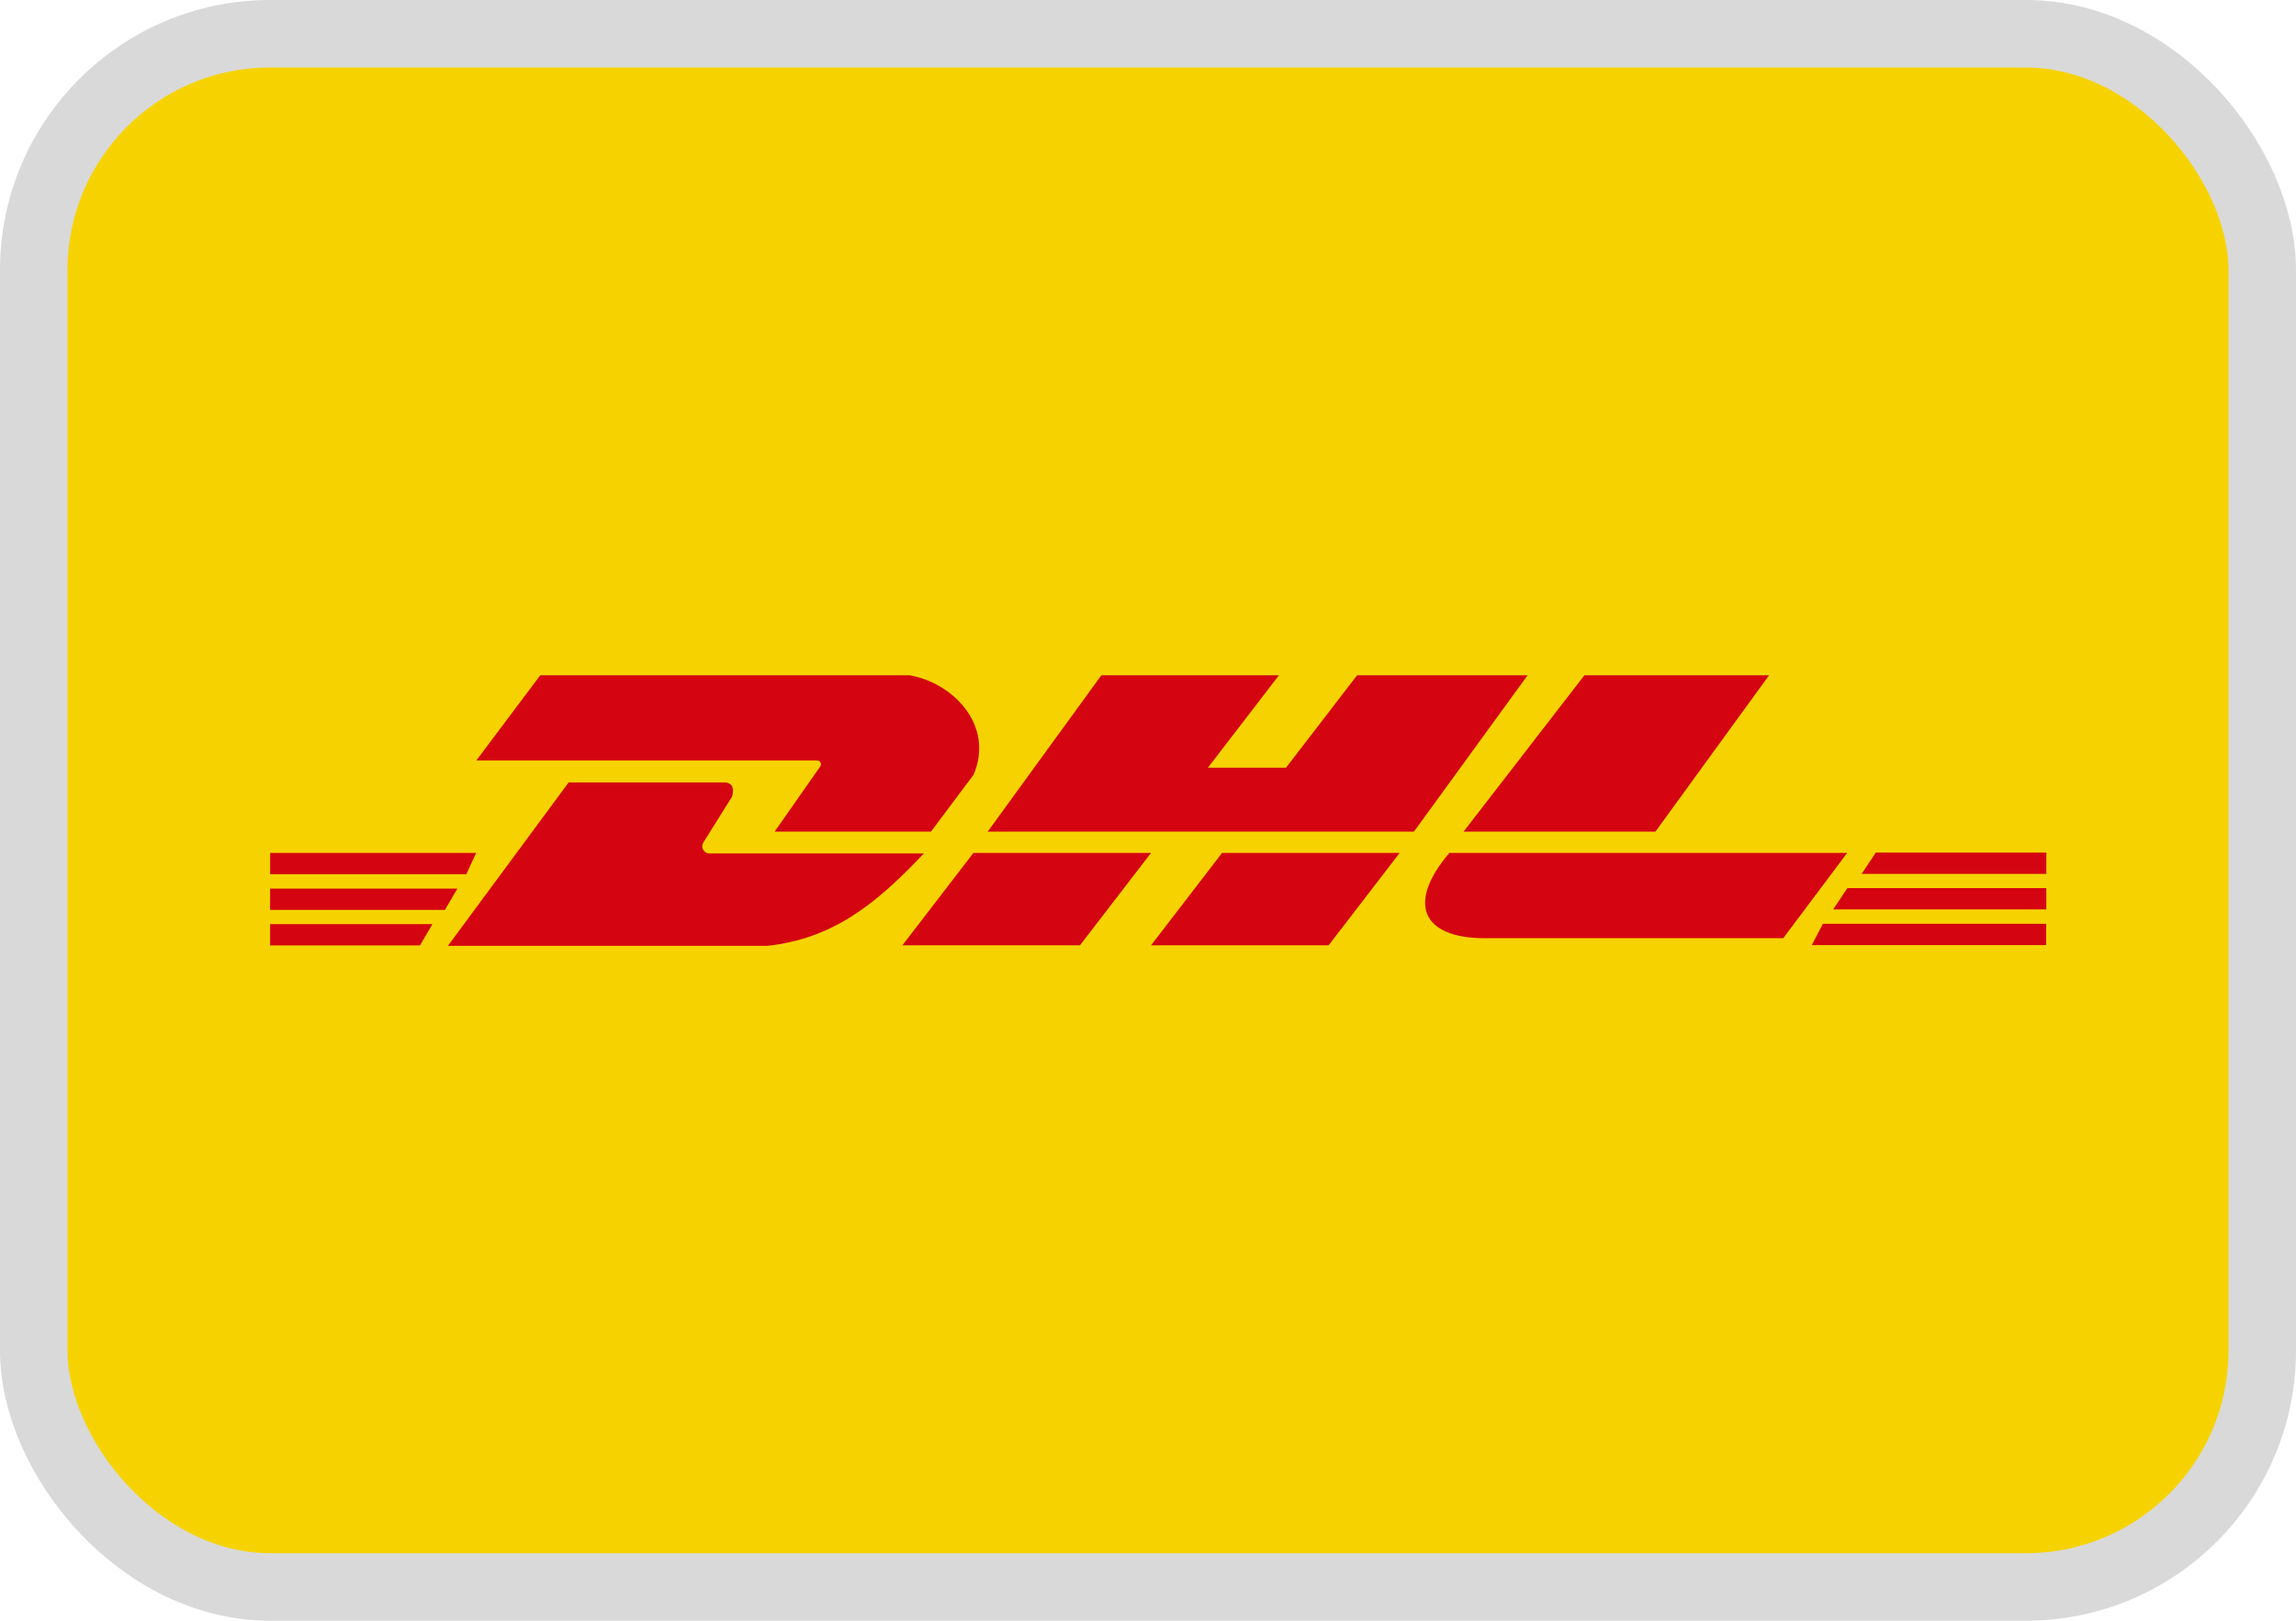 <svg width="34" height="24" viewBox="0 0 34 24" fill="none" xmlns="http://www.w3.org/2000/svg">
<rect x="0.5" y="0.5" width="33" height="23" rx="3.5" fill="#F6D300" stroke="#D9D9D9"/>
<path d="M23.462 10L21.673 12.315H24.514L26.197 10H23.462Z" fill="#D40511"/>
<path d="M21.463 12.63C20.834 13.367 21.044 13.893 21.989 13.893H26.407L27.354 12.63H21.463Z" fill="#D40511"/>
<path d="M8.421 11.586L6.633 14.006H11.367C12.314 13.9 12.944 13.419 13.681 12.638H10.505C10.422 12.638 10.372 12.547 10.415 12.477L10.841 11.796C10.87 11.687 10.86 11.598 10.736 11.586H8.421Z" fill="#D40511"/>
<path d="M8 10L7.053 11.262H12.102V11.262C12.147 11.262 12.173 11.312 12.147 11.349L11.471 12.315H13.786L14.417 11.473C14.732 10.736 14.101 10.105 13.47 10H8Z" fill="#D40511"/>
<path d="M16.309 10L14.626 12.315H20.938L22.621 10H20.096L19.044 11.368H17.887L18.939 10H16.309Z" fill="#D40511"/>
<path d="M18.097 12.63L17.045 13.998H19.675L20.727 12.63H18.097Z" fill="#D40511"/>
<path d="M14.415 12.63L13.363 13.998H15.993L17.045 12.63H14.415Z" fill="#D40511"/>
<path d="M27.778 12.625L27.567 12.941H30.303V12.625H27.778Z" fill="#D40511"/>
<path d="M27.357 13.151L27.146 13.467H30.303V13.151H27.357Z" fill="#D40511"/>
<path d="M26.83 13.995L26.994 13.68H30.301V13.995H26.83Z" fill="#D40511"/>
<path d="M6.219 14L6.404 13.684H4V14H6.219Z" fill="#D40511"/>
<path d="M6.589 13.474L6.773 13.158H4V13.474H6.589Z" fill="#D40511"/>
<path d="M6.906 12.945L7.051 12.63H4.001V12.945H6.906Z" fill="#D40511"/>
</svg>
